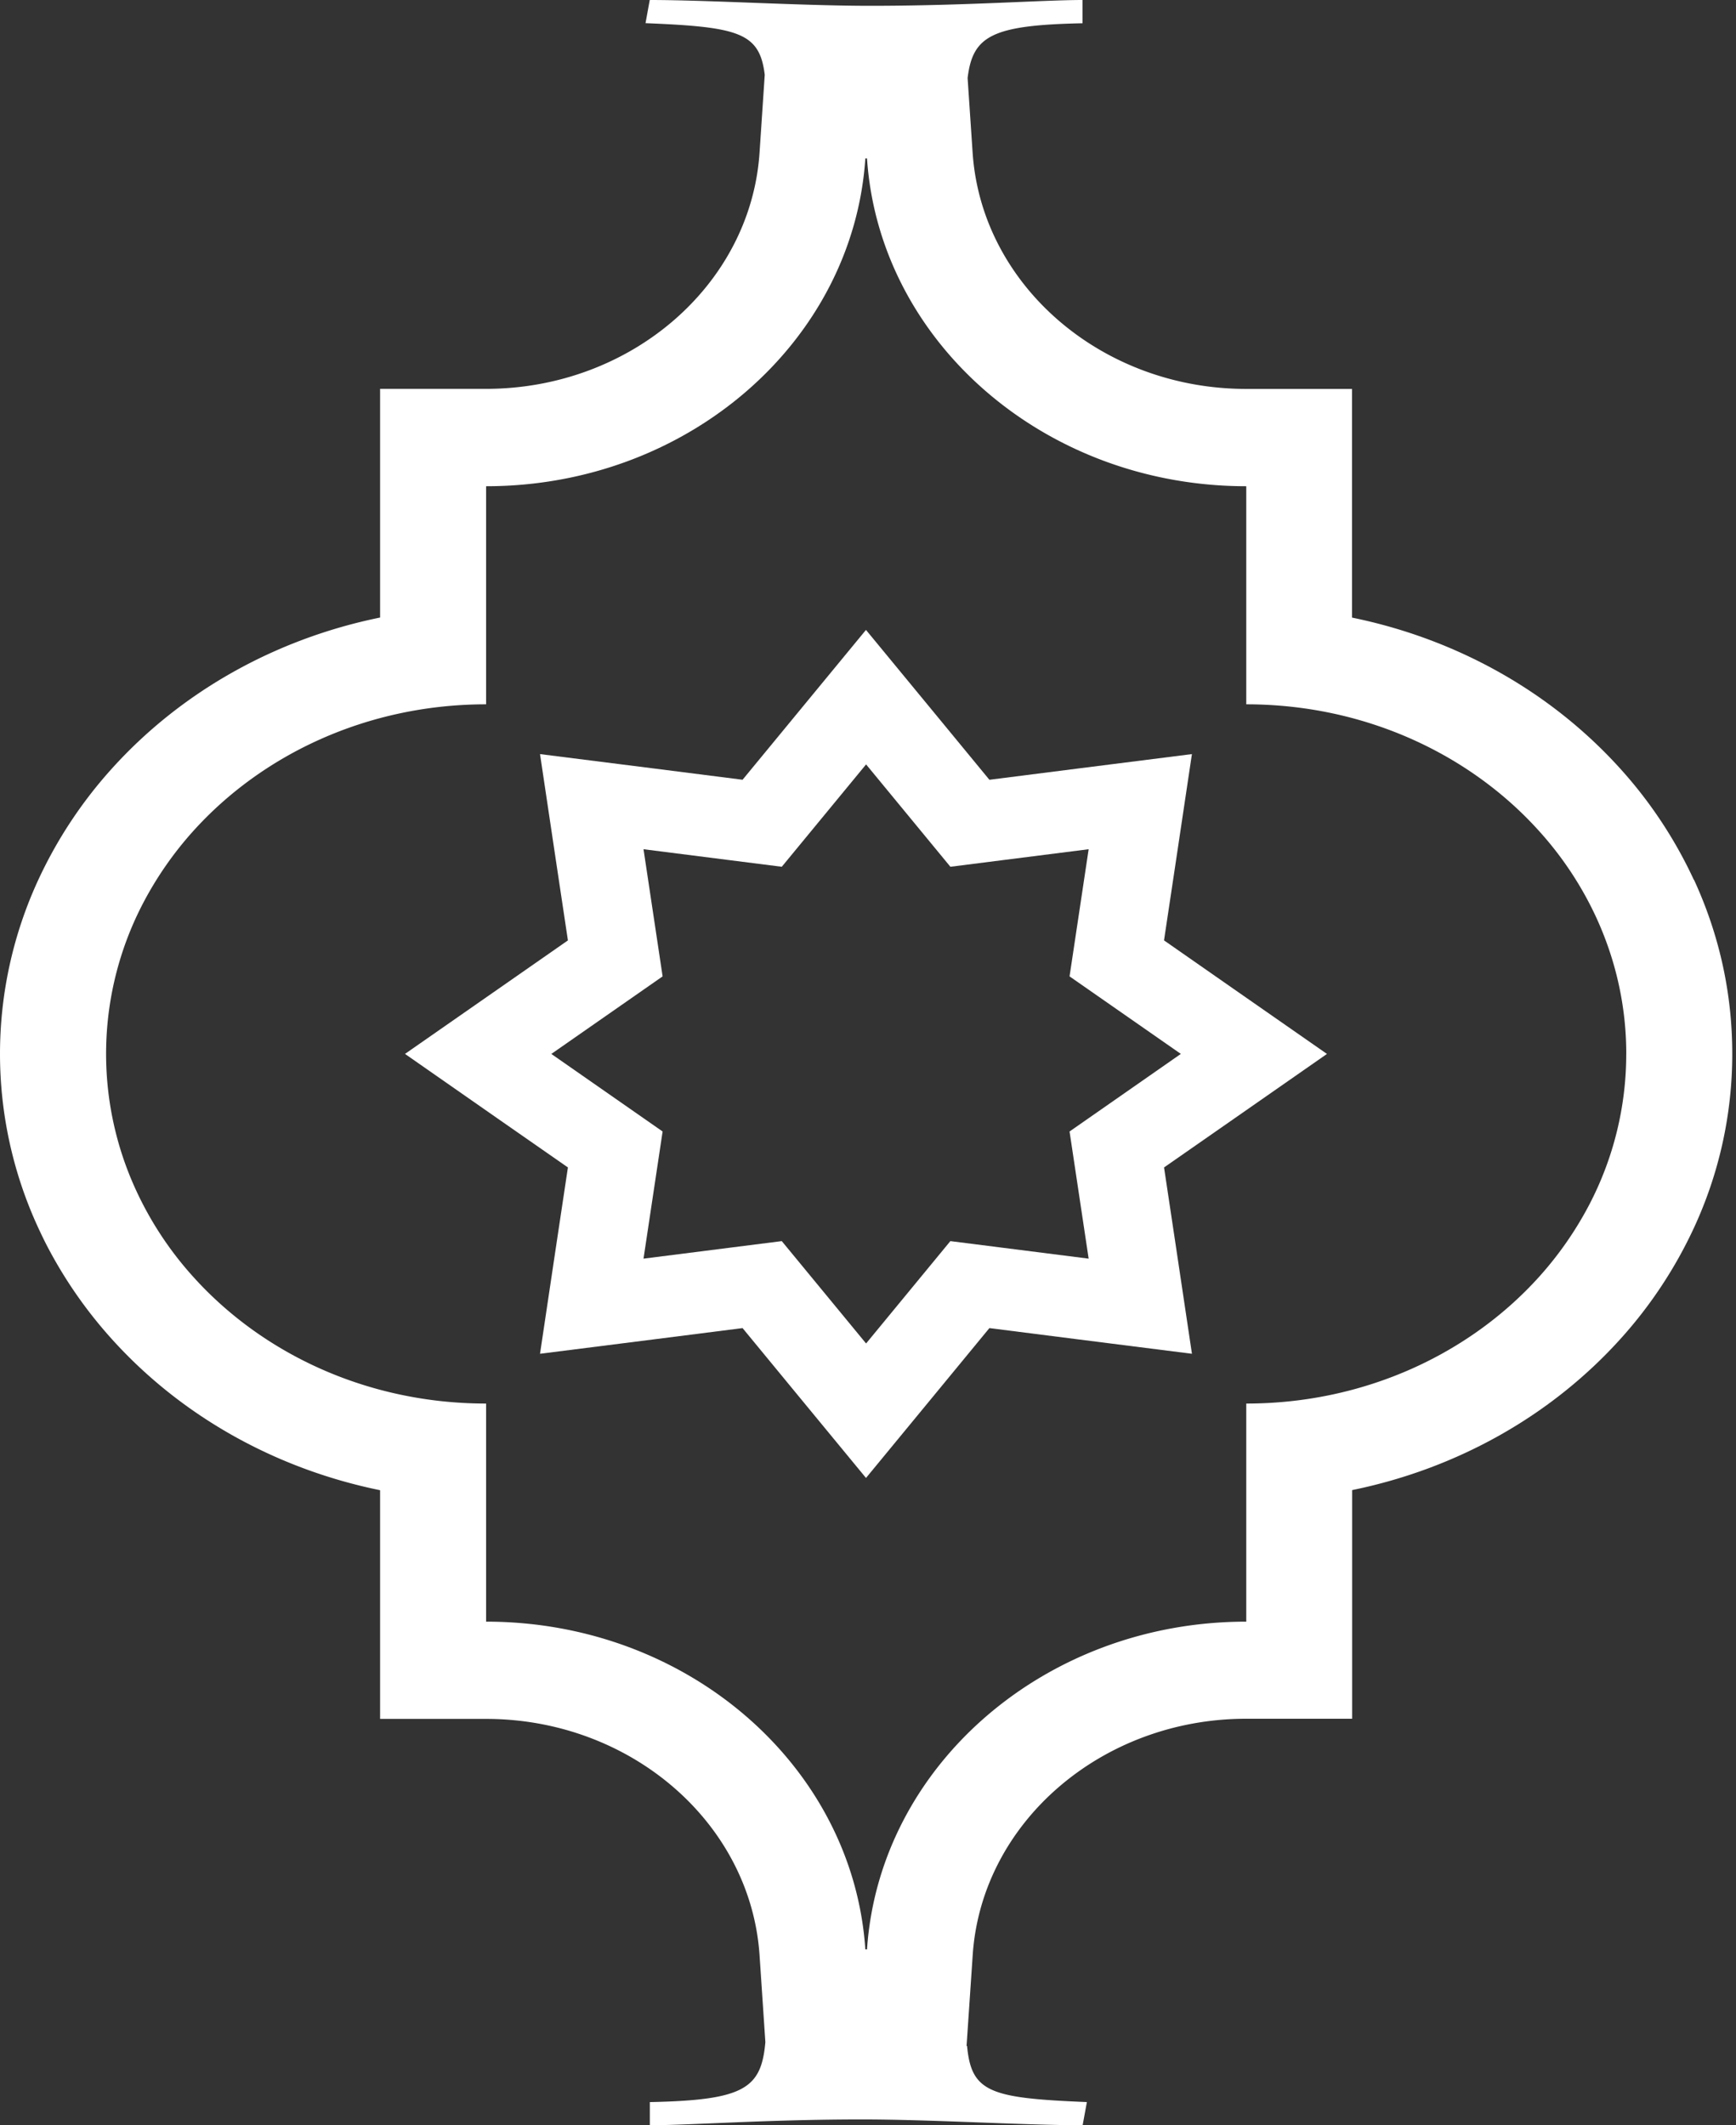 <svg xmlns="http://www.w3.org/2000/svg" width="58" height="71" fill="none"><rect width="100%" height="100%" fill="#333333" stroke="none"/><path fill="#fff" d="M56.593 29.397a14.79 14.79 0 0 0-2.432-3.687c-2.333-2.598-5.496-4.364-8.989-5.077v-7.64h-3.537c-4.83 0-8.843-3.47-9.14-7.897l-.167-2.489c.17-1.406.804-1.769 3.839-1.83V0c-1.334 0-3.93.194-7.09.194C26.76.194 23.673 0 21.708 0l-.141.774C24.688.9 25.38 1.09 25.55 2.5l-.173 2.594c-.294 4.43-4.31 7.897-9.14 7.897h-3.538v7.64c-3.496.713-6.656 2.479-8.988 5.076a14.84 14.84 0 0 0-2.432 3.688 13.85 13.85 0 0 0 0 11.626c.104.223.21.446.325.663a14.925 14.925 0 0 0 2.107 3.024c2.332 2.598 5.495 4.363 8.988 5.077v7.64h3.538c4.83 0 8.842 3.47 9.14 7.897l.194 2.903c-.138 1.549-.703 1.938-3.86 2.002V71c1.334 0 3.93-.194 7.09-.194 2.318 0 5.405.194 7.37.194l.142-.774c-3.23-.131-3.86-.322-4.003-1.874h-.017l.205-3.034c.294-4.43 4.31-7.898 9.14-7.898h3.538v-7.639c3.496-.714 6.656-2.48 8.988-5.077a14.837 14.837 0 0 0 2.432-3.687 13.798 13.798 0 0 0 1.279-5.813c0-2.015-.43-3.971-1.279-5.814l-.003.007Zm-2.26 5.813a10.88 10.88 0 0 1-1.25 5.064 11.735 11.735 0 0 1-1.646 2.365c-2.329 2.594-5.852 4.251-9.799 4.251v7.286c-6.746 0-12.262 4.84-12.671 10.95h-.056c-.409-6.112-5.925-10.95-12.67-10.95V46.89c-3.947 0-7.471-1.654-9.8-4.251a11.458 11.458 0 0 1-1.898-2.881 10.869 10.869 0 0 1 .252-9.612 11.73 11.73 0 0 1 1.646-2.365c2.329-2.594 5.853-4.251 9.8-4.251v-7.286c6.745 0 12.262-4.84 12.67-10.95h.056c.409 6.112 5.925 10.95 12.671 10.95v7.286c3.943 0 7.47 1.654 9.799 4.251a11.458 11.458 0 0 1 1.899 2.881c.64 1.396.998 2.932.998 4.548Z"/><path fill="#fff" d="m38.89 31.417.402-2.677.53-3.547-3.856.488-2.91.37-1.774-2.155-2.35-2.852-2.349 2.852-1.774 2.154-2.91-.37-3.857-.487.53 3.547.402 2.677-2.342 1.632-3.101 2.16 3.1 2.162 2.343 1.631-.402 2.677-.53 3.548 3.857-.488 2.91-.37 1.774 2.155 2.35 2.852 2.349-2.852 1.774-2.155 2.91.37 3.857.488-.53-3.547-.402-2.678 2.342-1.631 3.101-2.161-3.101-2.16-2.342-1.633Zm-3.156 6.384.638 4.248-4.62-.586-2.816 3.42-2.817-3.42-4.619.586.638-4.248-3.718-2.591 3.718-2.591-.638-4.248 4.619.586 2.817-3.42 2.817 3.42 4.619-.586-.638 4.248 3.718 2.59-3.718 2.592Z"/></svg>
